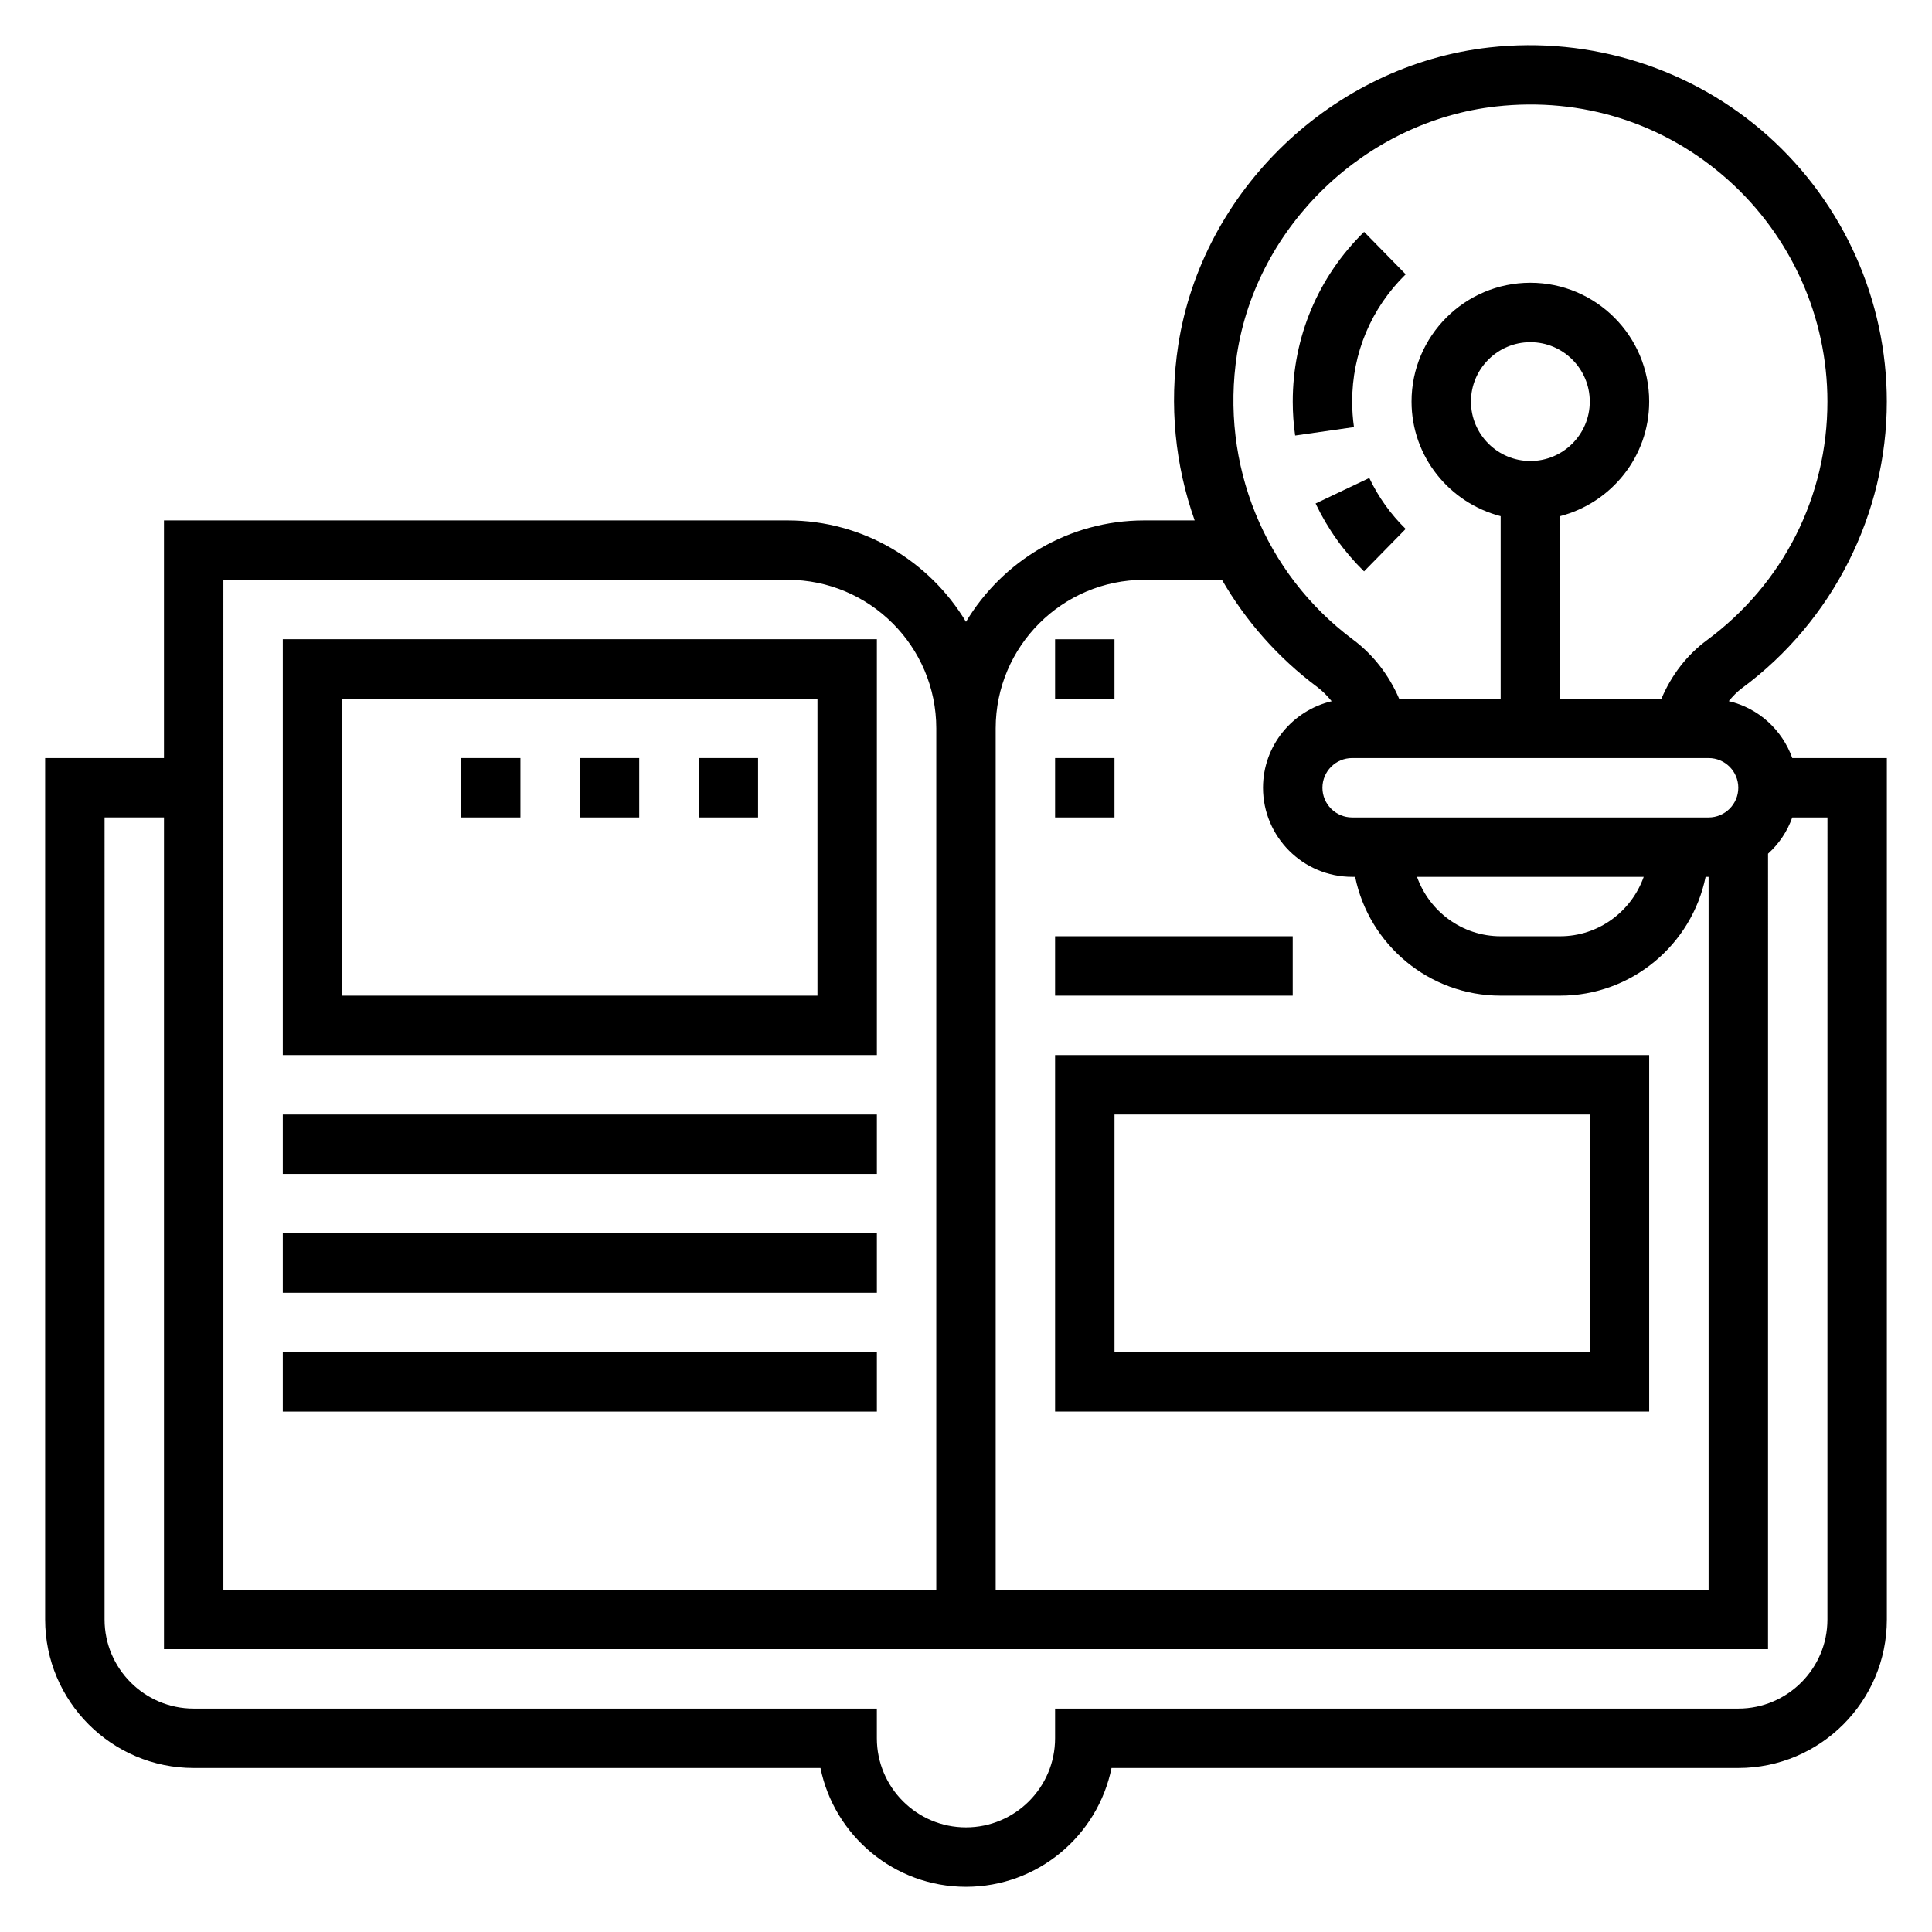 <?xml version="1.0" encoding="UTF-8"?>
<!-- Uploaded to: ICON Repo, www.svgrepo.com, Generator: ICON Repo Mixer Tools -->
<svg fill="#000000" width="800px" height="800px" version="1.1" viewBox="144 144 512 512" xmlns="http://www.w3.org/2000/svg">
 <g>
  <path d="m602.14 329.81c1.062-1.289 2.203-2.488 3.519-3.457 24.023-17.75 38.367-46.137 38.367-75.926 0-26.844-11.484-52.516-31.504-70.422-20.012-17.895-46.926-26.441-73.809-23.434-41.445 4.629-76.121 37.801-82.461 78.879-2.465 15.965-0.812 31.875 4.352 46.469l-13.379-0.004c-20.059 0-37.59 10.809-47.23 26.867-9.645-16.059-27.176-26.867-47.234-26.867h-165.31v62.977h-31.488v228.29c0 21.703 17.656 39.359 39.359 39.359h166.11c3.66 17.941 19.555 31.488 38.566 31.488s34.914-13.547 38.566-31.488h166.11c21.703 0 39.359-17.656 39.359-39.359v-228.29h-25.066c-2.676-7.496-8.965-13.25-16.82-15.082zm2.527 22.953c0 4.336-3.527 7.871-7.871 7.871h-94.465c-4.344 0-7.871-3.535-7.871-7.871s3.527-7.871 7.871-7.871h94.465c4.344 0 7.871 3.535 7.871 7.871zm-25.066 23.617c-3.258 9.141-11.918 15.742-22.168 15.742h-15.742c-10.25 0-18.91-6.606-22.168-15.742zm-30.039-110.21c-8.684 0-15.742-7.062-15.742-15.742 0-8.684 7.062-15.742 15.742-15.742 8.684 0 15.742 7.062 15.742 15.742 0.004 8.68-7.059 15.742-15.742 15.742zm-77.742-28.324c5.273-34.172 34.141-61.781 68.652-65.637 22.734-2.535 44.641 4.394 61.551 19.523 16.688 14.93 26.262 36.32 26.262 58.691 0 25.184-11.652 48.238-31.977 63.266-5.25 3.871-9.375 9.242-12.004 15.453h-26.871v-48.352c13.547-3.519 23.617-15.742 23.617-30.371 0-17.367-14.121-31.488-31.488-31.488-17.367 0-31.488 14.121-31.488 31.488 0 14.625 10.066 26.852 23.617 30.371v48.352h-26.914c-2.676-6.227-6.871-11.676-12.25-15.672-23.441-17.5-35.211-46.477-30.707-75.625zm-24.594 59.812h20.609c6.305 10.91 14.824 20.625 25.285 28.434 1.426 1.062 2.66 2.363 3.793 3.738-10.406 2.465-18.199 11.777-18.199 22.93 0 13.02 10.598 23.617 23.617 23.617h0.797c3.66 17.941 19.555 31.488 38.566 31.488h15.742c19.004 0 34.906-13.547 38.566-31.488h0.793v188.93h-188.93v-228.29c0-21.703 17.656-39.359 39.359-39.359zm-244.03 0h149.57c21.703 0 39.359 17.656 39.359 39.359v228.29h-188.93zm425.09 275.52c0 13.02-10.598 23.617-23.617 23.617h-181.06v7.871c0 13.02-10.598 23.617-23.617 23.617-13.02 0-23.617-10.598-23.617-23.617v-7.871h-181.05c-13.02 0-23.617-10.598-23.617-23.617l0.004-212.55h15.742v220.42h425.09l0.004-210.81c2.883-2.598 5.094-5.871 6.422-9.605h9.324z"/>
  <path d="m218.94 423.61h157.44v-110.21h-157.44zm15.746-94.465h125.95v78.719l-125.95 0.004z"/>
  <path d="m581.05 423.61h-157.44v94.465h157.44zm-15.742 78.723h-125.95v-62.977h125.95z"/>
  <path d="m218.94 439.36h157.44v15.742h-157.44z"/>
  <path d="m218.94 470.85h157.44v15.742h-157.44z"/>
  <path d="m218.94 502.34h157.44v15.742h-157.44z"/>
  <path d="m423.61 392.12h62.977v15.742h-62.977z"/>
  <path d="m423.61 313.41h15.742v15.742h-15.742z"/>
  <path d="m423.61 344.89h15.742v15.742h-15.742z"/>
  <path d="m329.15 344.89h15.742v15.742h-15.742z"/>
  <path d="m297.66 344.89h15.742v15.742h-15.742z"/>
  <path d="m266.18 344.89h15.742v15.742h-15.742z"/>
  <path d="m502.34 250.43c0-12.801 5.039-24.781 14.184-33.738l-11.02-11.25c-12.195 11.941-18.91 27.922-18.91 44.988 0 3 0.211 6.031 0.637 8.988l15.586-2.234c-0.312-2.227-0.477-4.496-0.477-6.754z"/>
  <path d="m516.52 284.17c-4.008-3.922-7.242-8.461-9.645-13.5l-14.227 6.762c3.195 6.715 7.519 12.77 12.84 17.988z"/>
 </g>
</svg>
